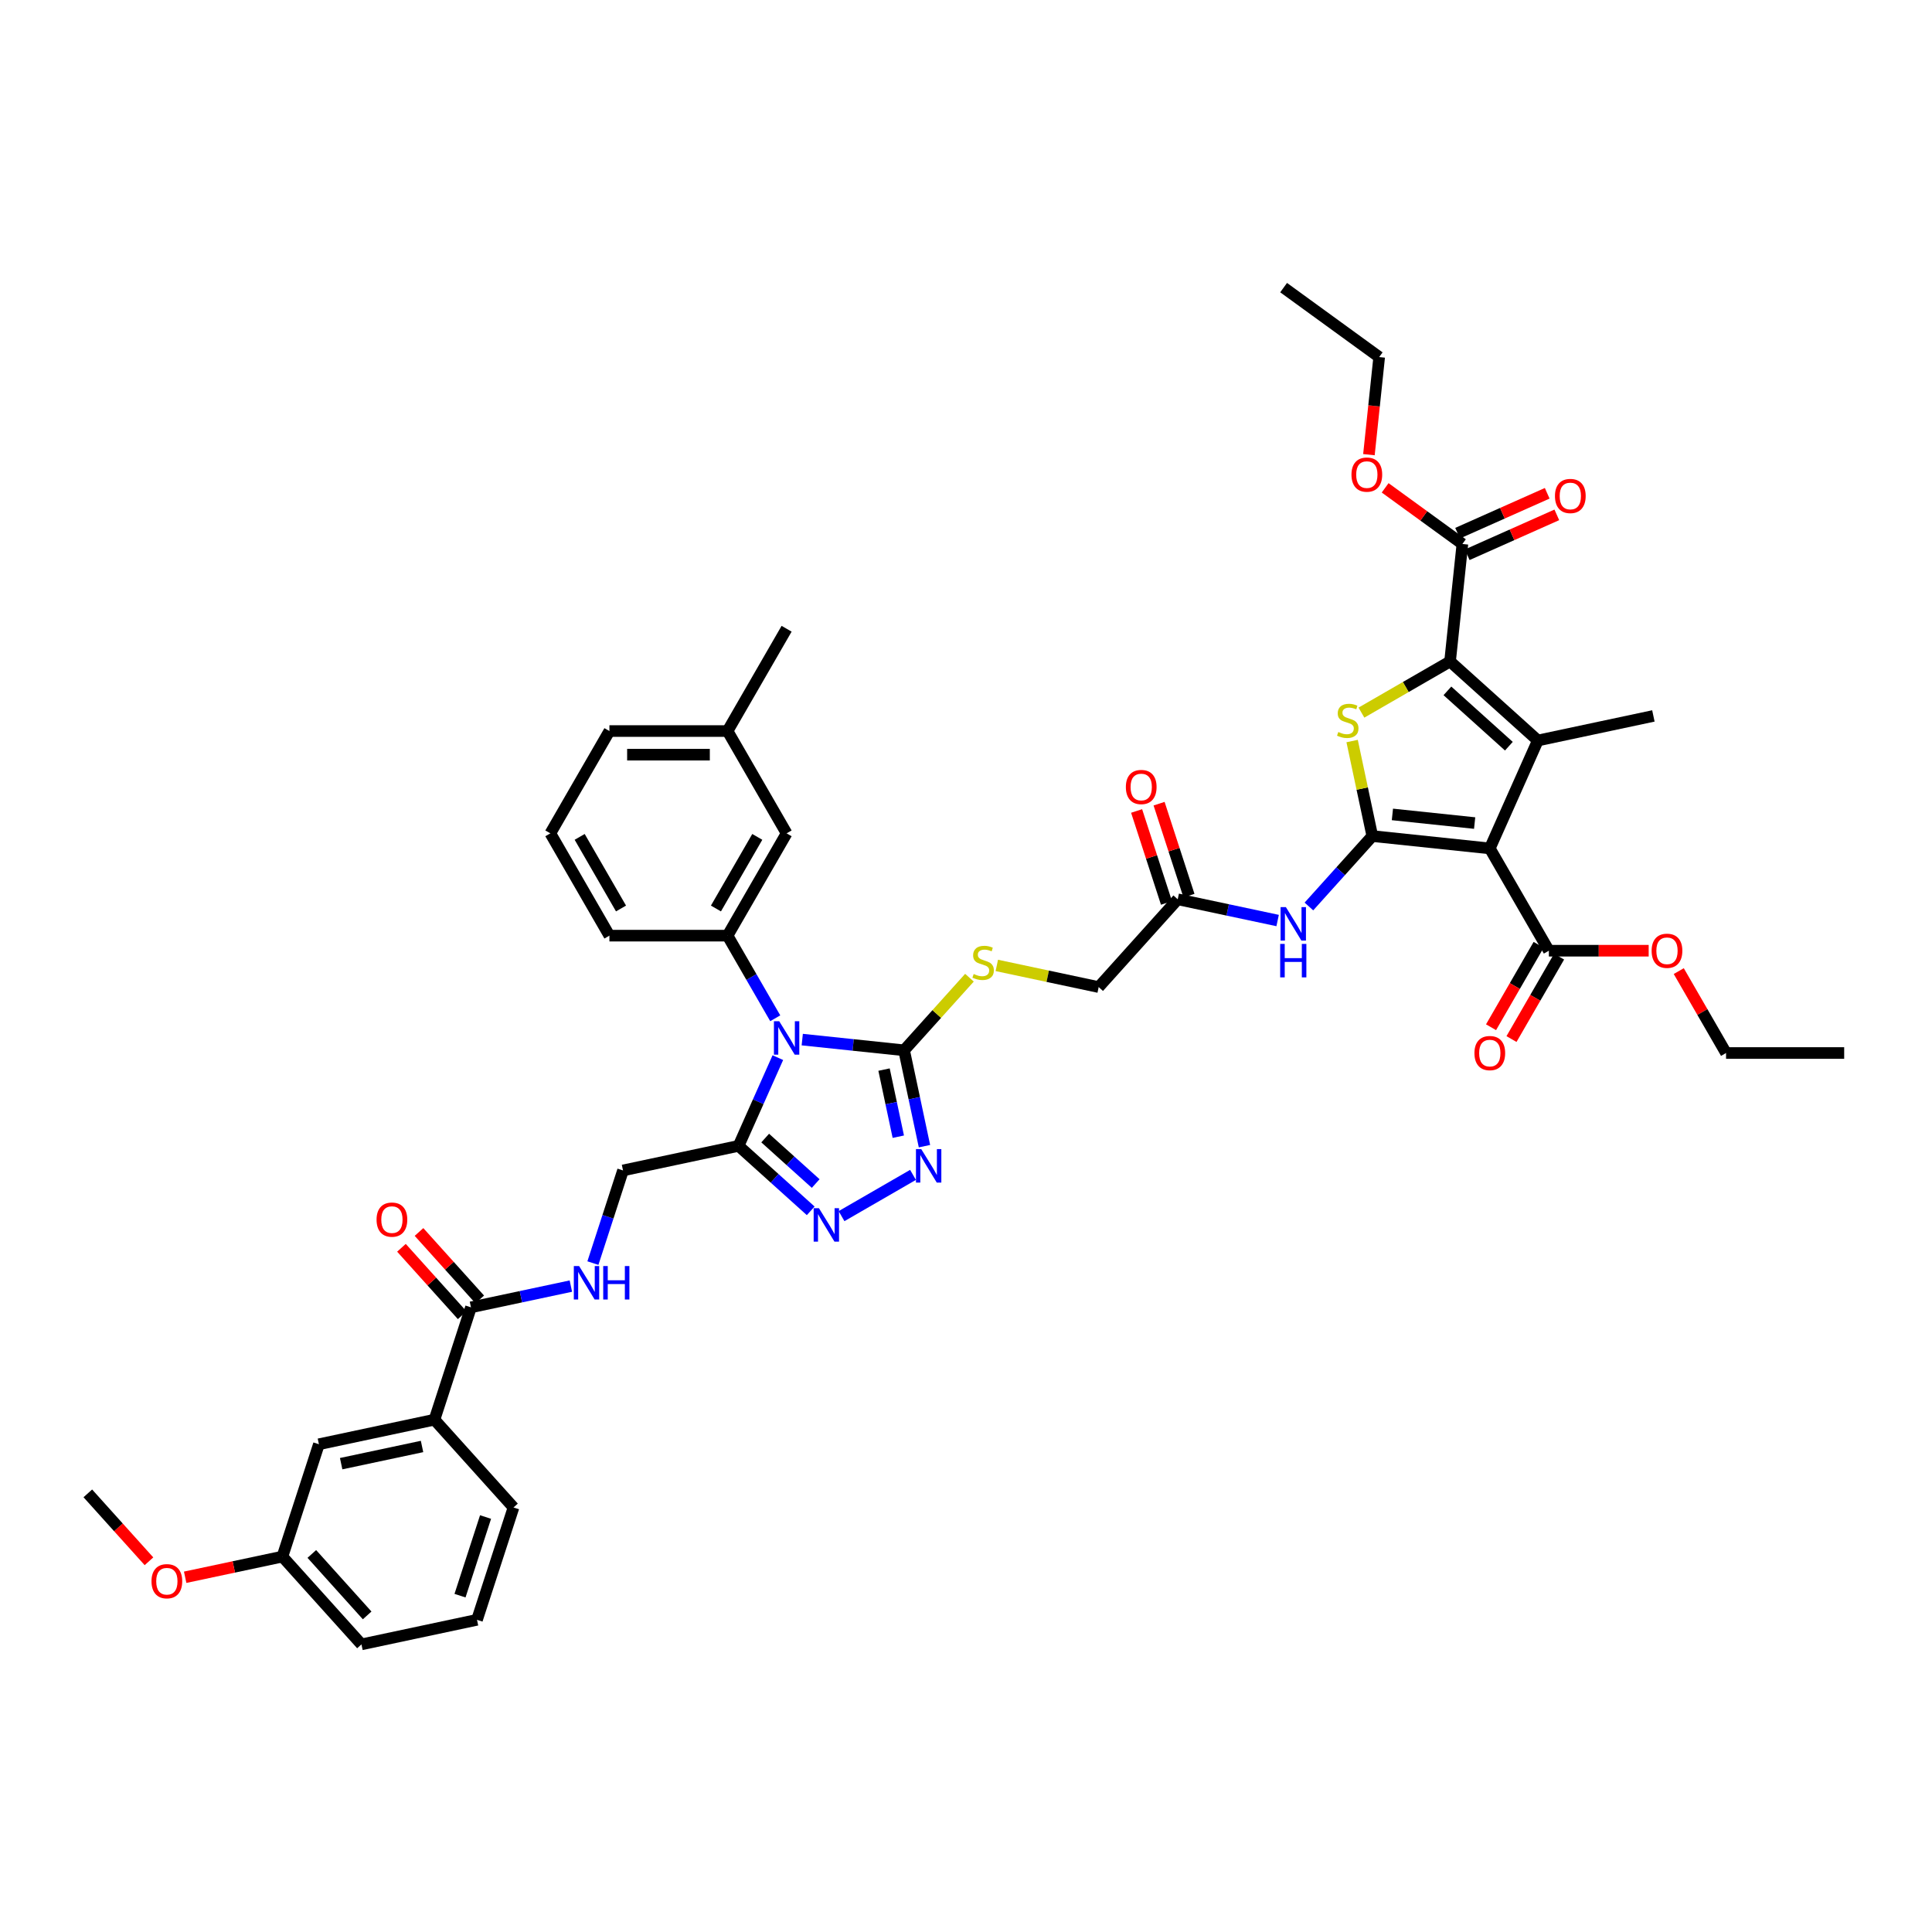 <?xml version='1.0' encoding='iso-8859-1'?>
<svg version='1.1' baseProfile='full'
              xmlns='http://www.w3.org/2000/svg'
                      xmlns:rdkit='http://www.rdkit.org/xml'
                      xmlns:xlink='http://www.w3.org/1999/xlink'
                  xml:space='preserve'
width='1000px' height='1000px' viewBox='0 0 1000 1000'>
<!-- END OF HEADER -->
<rect style='opacity:1.0;fill:#FFFFFF;stroke:none' width='1000' height='1000' x='0' y='0'> </rect>
<path class='bond-0' d='M 710.308,432.745 L 771.116,439.136' style='fill:none;fill-rule:evenodd;stroke:#000000;stroke-width:6px;stroke-linecap:butt;stroke-linejoin:miter;stroke-opacity:1' />
<path class='bond-0' d='M 720.707,421.542 L 763.273,426.016' style='fill:none;fill-rule:evenodd;stroke:#000000;stroke-width:6px;stroke-linecap:butt;stroke-linejoin:miter;stroke-opacity:1' />
<path class='bond-4' d='M 710.308,432.745 L 705.081,408.155' style='fill:none;fill-rule:evenodd;stroke:#000000;stroke-width:6px;stroke-linecap:butt;stroke-linejoin:miter;stroke-opacity:1' />
<path class='bond-4' d='M 705.081,408.155 L 699.854,383.565' style='fill:none;fill-rule:evenodd;stroke:#CCCC00;stroke-width:6px;stroke-linecap:butt;stroke-linejoin:miter;stroke-opacity:1' />
<path class='bond-10' d='M 710.308,432.745 L 693.899,450.969' style='fill:none;fill-rule:evenodd;stroke:#000000;stroke-width:6px;stroke-linecap:butt;stroke-linejoin:miter;stroke-opacity:1' />
<path class='bond-10' d='M 693.899,450.969 L 677.49,469.193' style='fill:none;fill-rule:evenodd;stroke:#0000FF;stroke-width:6px;stroke-linecap:butt;stroke-linejoin:miter;stroke-opacity:1' />
<path class='bond-2' d='M 771.116,439.136 L 795.985,383.279' style='fill:none;fill-rule:evenodd;stroke:#000000;stroke-width:6px;stroke-linecap:butt;stroke-linejoin:miter;stroke-opacity:1' />
<path class='bond-11' d='M 771.116,439.136 L 801.688,492.088' style='fill:none;fill-rule:evenodd;stroke:#000000;stroke-width:6px;stroke-linecap:butt;stroke-linejoin:miter;stroke-opacity:1' />
<path class='bond-1' d='M 415.243,538.095 L 441.599,540.865' style='fill:none;fill-rule:evenodd;stroke:#0000FF;stroke-width:6px;stroke-linecap:butt;stroke-linejoin:miter;stroke-opacity:1' />
<path class='bond-1' d='M 441.599,540.865 L 467.956,543.635' style='fill:none;fill-rule:evenodd;stroke:#000000;stroke-width:6px;stroke-linecap:butt;stroke-linejoin:miter;stroke-opacity:1' />
<path class='bond-6' d='M 402.612,547.43 L 392.445,570.266' style='fill:none;fill-rule:evenodd;stroke:#0000FF;stroke-width:6px;stroke-linecap:butt;stroke-linejoin:miter;stroke-opacity:1' />
<path class='bond-6' d='M 392.445,570.266 L 382.278,593.101' style='fill:none;fill-rule:evenodd;stroke:#000000;stroke-width:6px;stroke-linecap:butt;stroke-linejoin:miter;stroke-opacity:1' />
<path class='bond-9' d='M 401.266,527.057 L 388.921,505.675' style='fill:none;fill-rule:evenodd;stroke:#0000FF;stroke-width:6px;stroke-linecap:butt;stroke-linejoin:miter;stroke-opacity:1' />
<path class='bond-9' d='M 388.921,505.675 L 376.576,484.292' style='fill:none;fill-rule:evenodd;stroke:#000000;stroke-width:6px;stroke-linecap:butt;stroke-linejoin:miter;stroke-opacity:1' />
<path class='bond-26' d='M 795.985,383.279 L 855.792,370.567' style='fill:none;fill-rule:evenodd;stroke:#000000;stroke-width:6px;stroke-linecap:butt;stroke-linejoin:miter;stroke-opacity:1' />
<path class='bond-44' d='M 795.985,383.279 L 750.547,342.367' style='fill:none;fill-rule:evenodd;stroke:#000000;stroke-width:6px;stroke-linecap:butt;stroke-linejoin:miter;stroke-opacity:1' />
<path class='bond-44' d='M 780.987,386.23 L 749.18,357.591' style='fill:none;fill-rule:evenodd;stroke:#000000;stroke-width:6px;stroke-linecap:butt;stroke-linejoin:miter;stroke-opacity:1' />
<path class='bond-3' d='M 750.547,342.367 L 727.611,355.608' style='fill:none;fill-rule:evenodd;stroke:#000000;stroke-width:6px;stroke-linecap:butt;stroke-linejoin:miter;stroke-opacity:1' />
<path class='bond-3' d='M 727.611,355.608 L 704.676,368.85' style='fill:none;fill-rule:evenodd;stroke:#CCCC00;stroke-width:6px;stroke-linecap:butt;stroke-linejoin:miter;stroke-opacity:1' />
<path class='bond-12' d='M 750.547,342.367 L 756.938,281.558' style='fill:none;fill-rule:evenodd;stroke:#000000;stroke-width:6px;stroke-linecap:butt;stroke-linejoin:miter;stroke-opacity:1' />
<path class='bond-5' d='M 467.956,543.635 L 484.872,524.848' style='fill:none;fill-rule:evenodd;stroke:#000000;stroke-width:6px;stroke-linecap:butt;stroke-linejoin:miter;stroke-opacity:1' />
<path class='bond-5' d='M 484.872,524.848 L 501.788,506.06' style='fill:none;fill-rule:evenodd;stroke:#CCCC00;stroke-width:6px;stroke-linecap:butt;stroke-linejoin:miter;stroke-opacity:1' />
<path class='bond-7' d='M 467.956,543.635 L 473.229,568.445' style='fill:none;fill-rule:evenodd;stroke:#000000;stroke-width:6px;stroke-linecap:butt;stroke-linejoin:miter;stroke-opacity:1' />
<path class='bond-7' d='M 473.229,568.445 L 478.503,593.256' style='fill:none;fill-rule:evenodd;stroke:#0000FF;stroke-width:6px;stroke-linecap:butt;stroke-linejoin:miter;stroke-opacity:1' />
<path class='bond-7' d='M 457.576,553.621 L 461.268,570.988' style='fill:none;fill-rule:evenodd;stroke:#000000;stroke-width:6px;stroke-linecap:butt;stroke-linejoin:miter;stroke-opacity:1' />
<path class='bond-7' d='M 461.268,570.988 L 464.959,588.355' style='fill:none;fill-rule:evenodd;stroke:#0000FF;stroke-width:6px;stroke-linecap:butt;stroke-linejoin:miter;stroke-opacity:1' />
<path class='bond-18' d='M 382.278,593.101 L 322.471,605.813' style='fill:none;fill-rule:evenodd;stroke:#000000;stroke-width:6px;stroke-linecap:butt;stroke-linejoin:miter;stroke-opacity:1' />
<path class='bond-45' d='M 382.278,593.101 L 400.95,609.913' style='fill:none;fill-rule:evenodd;stroke:#000000;stroke-width:6px;stroke-linecap:butt;stroke-linejoin:miter;stroke-opacity:1' />
<path class='bond-45' d='M 400.95,609.913 L 419.621,626.725' style='fill:none;fill-rule:evenodd;stroke:#0000FF;stroke-width:6px;stroke-linecap:butt;stroke-linejoin:miter;stroke-opacity:1' />
<path class='bond-45' d='M 396.062,589.057 L 409.132,600.825' style='fill:none;fill-rule:evenodd;stroke:#000000;stroke-width:6px;stroke-linecap:butt;stroke-linejoin:miter;stroke-opacity:1' />
<path class='bond-45' d='M 409.132,600.825 L 422.202,612.593' style='fill:none;fill-rule:evenodd;stroke:#0000FF;stroke-width:6px;stroke-linecap:butt;stroke-linejoin:miter;stroke-opacity:1' />
<path class='bond-8' d='M 472.573,608.116 L 435.578,629.475' style='fill:none;fill-rule:evenodd;stroke:#0000FF;stroke-width:6px;stroke-linecap:butt;stroke-linejoin:miter;stroke-opacity:1' />
<path class='bond-19' d='M 376.576,484.292 L 407.147,431.341' style='fill:none;fill-rule:evenodd;stroke:#000000;stroke-width:6px;stroke-linecap:butt;stroke-linejoin:miter;stroke-opacity:1' />
<path class='bond-19' d='M 370.571,470.235 L 391.971,433.169' style='fill:none;fill-rule:evenodd;stroke:#000000;stroke-width:6px;stroke-linecap:butt;stroke-linejoin:miter;stroke-opacity:1' />
<path class='bond-31' d='M 376.576,484.292 L 315.433,484.292' style='fill:none;fill-rule:evenodd;stroke:#000000;stroke-width:6px;stroke-linecap:butt;stroke-linejoin:miter;stroke-opacity:1' />
<path class='bond-15' d='M 661.3,476.463 L 635.444,470.967' style='fill:none;fill-rule:evenodd;stroke:#0000FF;stroke-width:6px;stroke-linecap:butt;stroke-linejoin:miter;stroke-opacity:1' />
<path class='bond-15' d='M 635.444,470.967 L 609.588,465.471' style='fill:none;fill-rule:evenodd;stroke:#000000;stroke-width:6px;stroke-linecap:butt;stroke-linejoin:miter;stroke-opacity:1' />
<path class='bond-20' d='M 796.392,489.031 L 784.075,510.364' style='fill:none;fill-rule:evenodd;stroke:#000000;stroke-width:6px;stroke-linecap:butt;stroke-linejoin:miter;stroke-opacity:1' />
<path class='bond-20' d='M 784.075,510.364 L 771.759,531.698' style='fill:none;fill-rule:evenodd;stroke:#FF0000;stroke-width:6px;stroke-linecap:butt;stroke-linejoin:miter;stroke-opacity:1' />
<path class='bond-20' d='M 806.983,495.145 L 794.666,516.479' style='fill:none;fill-rule:evenodd;stroke:#000000;stroke-width:6px;stroke-linecap:butt;stroke-linejoin:miter;stroke-opacity:1' />
<path class='bond-20' d='M 794.666,516.479 L 782.349,537.812' style='fill:none;fill-rule:evenodd;stroke:#FF0000;stroke-width:6px;stroke-linecap:butt;stroke-linejoin:miter;stroke-opacity:1' />
<path class='bond-27' d='M 801.688,492.088 L 827.521,492.088' style='fill:none;fill-rule:evenodd;stroke:#000000;stroke-width:6px;stroke-linecap:butt;stroke-linejoin:miter;stroke-opacity:1' />
<path class='bond-27' d='M 827.521,492.088 L 853.354,492.088' style='fill:none;fill-rule:evenodd;stroke:#FF0000;stroke-width:6px;stroke-linecap:butt;stroke-linejoin:miter;stroke-opacity:1' />
<path class='bond-21' d='M 759.425,287.144 L 782.615,276.819' style='fill:none;fill-rule:evenodd;stroke:#000000;stroke-width:6px;stroke-linecap:butt;stroke-linejoin:miter;stroke-opacity:1' />
<path class='bond-21' d='M 782.615,276.819 L 805.805,266.494' style='fill:none;fill-rule:evenodd;stroke:#FF0000;stroke-width:6px;stroke-linecap:butt;stroke-linejoin:miter;stroke-opacity:1' />
<path class='bond-21' d='M 754.451,275.973 L 777.641,265.648' style='fill:none;fill-rule:evenodd;stroke:#000000;stroke-width:6px;stroke-linecap:butt;stroke-linejoin:miter;stroke-opacity:1' />
<path class='bond-21' d='M 777.641,265.648 L 800.831,255.323' style='fill:none;fill-rule:evenodd;stroke:#FF0000;stroke-width:6px;stroke-linecap:butt;stroke-linejoin:miter;stroke-opacity:1' />
<path class='bond-28' d='M 756.938,281.558 L 736.944,267.032' style='fill:none;fill-rule:evenodd;stroke:#000000;stroke-width:6px;stroke-linecap:butt;stroke-linejoin:miter;stroke-opacity:1' />
<path class='bond-28' d='M 736.944,267.032 L 716.95,252.505' style='fill:none;fill-rule:evenodd;stroke:#FF0000;stroke-width:6px;stroke-linecap:butt;stroke-linejoin:miter;stroke-opacity:1' />
<path class='bond-13' d='M 243.77,676.676 L 269.626,671.18' style='fill:none;fill-rule:evenodd;stroke:#000000;stroke-width:6px;stroke-linecap:butt;stroke-linejoin:miter;stroke-opacity:1' />
<path class='bond-13' d='M 269.626,671.18 L 295.482,665.685' style='fill:none;fill-rule:evenodd;stroke:#0000FF;stroke-width:6px;stroke-linecap:butt;stroke-linejoin:miter;stroke-opacity:1' />
<path class='bond-17' d='M 243.77,676.676 L 224.876,734.827' style='fill:none;fill-rule:evenodd;stroke:#000000;stroke-width:6px;stroke-linecap:butt;stroke-linejoin:miter;stroke-opacity:1' />
<path class='bond-22' d='M 248.314,672.585 L 232.596,655.129' style='fill:none;fill-rule:evenodd;stroke:#000000;stroke-width:6px;stroke-linecap:butt;stroke-linejoin:miter;stroke-opacity:1' />
<path class='bond-22' d='M 232.596,655.129 L 216.878,637.672' style='fill:none;fill-rule:evenodd;stroke:#FF0000;stroke-width:6px;stroke-linecap:butt;stroke-linejoin:miter;stroke-opacity:1' />
<path class='bond-22' d='M 239.226,680.767 L 223.508,663.311' style='fill:none;fill-rule:evenodd;stroke:#000000;stroke-width:6px;stroke-linecap:butt;stroke-linejoin:miter;stroke-opacity:1' />
<path class='bond-22' d='M 223.508,663.311 L 207.79,645.855' style='fill:none;fill-rule:evenodd;stroke:#FF0000;stroke-width:6px;stroke-linecap:butt;stroke-linejoin:miter;stroke-opacity:1' />
<path class='bond-14' d='M 515.949,499.702 L 542.312,505.305' style='fill:none;fill-rule:evenodd;stroke:#CCCC00;stroke-width:6px;stroke-linecap:butt;stroke-linejoin:miter;stroke-opacity:1' />
<path class='bond-14' d='M 542.312,505.305 L 568.675,510.909' style='fill:none;fill-rule:evenodd;stroke:#000000;stroke-width:6px;stroke-linecap:butt;stroke-linejoin:miter;stroke-opacity:1' />
<path class='bond-24' d='M 615.403,463.582 L 607.67,439.783' style='fill:none;fill-rule:evenodd;stroke:#000000;stroke-width:6px;stroke-linecap:butt;stroke-linejoin:miter;stroke-opacity:1' />
<path class='bond-24' d='M 607.67,439.783 L 599.938,415.984' style='fill:none;fill-rule:evenodd;stroke:#FF0000;stroke-width:6px;stroke-linecap:butt;stroke-linejoin:miter;stroke-opacity:1' />
<path class='bond-24' d='M 603.773,467.36 L 596.04,443.562' style='fill:none;fill-rule:evenodd;stroke:#000000;stroke-width:6px;stroke-linecap:butt;stroke-linejoin:miter;stroke-opacity:1' />
<path class='bond-24' d='M 596.04,443.562 L 588.308,419.763' style='fill:none;fill-rule:evenodd;stroke:#FF0000;stroke-width:6px;stroke-linecap:butt;stroke-linejoin:miter;stroke-opacity:1' />
<path class='bond-25' d='M 609.588,465.471 L 568.675,510.909' style='fill:none;fill-rule:evenodd;stroke:#000000;stroke-width:6px;stroke-linecap:butt;stroke-linejoin:miter;stroke-opacity:1' />
<path class='bond-16' d='M 306.887,653.777 L 314.679,629.795' style='fill:none;fill-rule:evenodd;stroke:#0000FF;stroke-width:6px;stroke-linecap:butt;stroke-linejoin:miter;stroke-opacity:1' />
<path class='bond-16' d='M 314.679,629.795 L 322.471,605.813' style='fill:none;fill-rule:evenodd;stroke:#000000;stroke-width:6px;stroke-linecap:butt;stroke-linejoin:miter;stroke-opacity:1' />
<path class='bond-23' d='M 224.876,734.827 L 165.069,747.539' style='fill:none;fill-rule:evenodd;stroke:#000000;stroke-width:6px;stroke-linecap:butt;stroke-linejoin:miter;stroke-opacity:1' />
<path class='bond-23' d='M 218.447,748.695 L 176.582,757.594' style='fill:none;fill-rule:evenodd;stroke:#000000;stroke-width:6px;stroke-linecap:butt;stroke-linejoin:miter;stroke-opacity:1' />
<path class='bond-33' d='M 224.876,734.827 L 265.788,780.265' style='fill:none;fill-rule:evenodd;stroke:#000000;stroke-width:6px;stroke-linecap:butt;stroke-linejoin:miter;stroke-opacity:1' />
<path class='bond-30' d='M 407.147,431.341 L 376.576,378.389' style='fill:none;fill-rule:evenodd;stroke:#000000;stroke-width:6px;stroke-linecap:butt;stroke-linejoin:miter;stroke-opacity:1' />
<path class='bond-29' d='M 165.069,747.539 L 146.174,805.69' style='fill:none;fill-rule:evenodd;stroke:#000000;stroke-width:6px;stroke-linecap:butt;stroke-linejoin:miter;stroke-opacity:1' />
<path class='bond-39' d='M 868.924,502.641 L 881.163,523.84' style='fill:none;fill-rule:evenodd;stroke:#FF0000;stroke-width:6px;stroke-linecap:butt;stroke-linejoin:miter;stroke-opacity:1' />
<path class='bond-39' d='M 881.163,523.84 L 893.402,545.039' style='fill:none;fill-rule:evenodd;stroke:#000000;stroke-width:6px;stroke-linecap:butt;stroke-linejoin:miter;stroke-opacity:1' />
<path class='bond-38' d='M 708.553,235.335 L 711.208,210.073' style='fill:none;fill-rule:evenodd;stroke:#FF0000;stroke-width:6px;stroke-linecap:butt;stroke-linejoin:miter;stroke-opacity:1' />
<path class='bond-38' d='M 711.208,210.073 L 713.864,184.811' style='fill:none;fill-rule:evenodd;stroke:#000000;stroke-width:6px;stroke-linecap:butt;stroke-linejoin:miter;stroke-opacity:1' />
<path class='bond-32' d='M 146.174,805.69 L 121.009,811.039' style='fill:none;fill-rule:evenodd;stroke:#000000;stroke-width:6px;stroke-linecap:butt;stroke-linejoin:miter;stroke-opacity:1' />
<path class='bond-32' d='M 121.009,811.039 L 95.844,816.388' style='fill:none;fill-rule:evenodd;stroke:#FF0000;stroke-width:6px;stroke-linecap:butt;stroke-linejoin:miter;stroke-opacity:1' />
<path class='bond-47' d='M 146.174,805.69 L 187.087,851.128' style='fill:none;fill-rule:evenodd;stroke:#000000;stroke-width:6px;stroke-linecap:butt;stroke-linejoin:miter;stroke-opacity:1' />
<path class='bond-47' d='M 161.399,804.323 L 190.038,836.13' style='fill:none;fill-rule:evenodd;stroke:#000000;stroke-width:6px;stroke-linecap:butt;stroke-linejoin:miter;stroke-opacity:1' />
<path class='bond-40' d='M 376.576,378.389 L 407.147,325.438' style='fill:none;fill-rule:evenodd;stroke:#000000;stroke-width:6px;stroke-linecap:butt;stroke-linejoin:miter;stroke-opacity:1' />
<path class='bond-46' d='M 376.576,378.389 L 315.433,378.389' style='fill:none;fill-rule:evenodd;stroke:#000000;stroke-width:6px;stroke-linecap:butt;stroke-linejoin:miter;stroke-opacity:1' />
<path class='bond-46' d='M 367.404,390.618 L 324.604,390.618' style='fill:none;fill-rule:evenodd;stroke:#000000;stroke-width:6px;stroke-linecap:butt;stroke-linejoin:miter;stroke-opacity:1' />
<path class='bond-34' d='M 315.433,484.292 L 284.861,431.341' style='fill:none;fill-rule:evenodd;stroke:#000000;stroke-width:6px;stroke-linecap:butt;stroke-linejoin:miter;stroke-opacity:1' />
<path class='bond-34' d='M 321.437,470.235 L 300.037,433.169' style='fill:none;fill-rule:evenodd;stroke:#000000;stroke-width:6px;stroke-linecap:butt;stroke-linejoin:miter;stroke-opacity:1' />
<path class='bond-41' d='M 77.107,808.118 L 61.281,790.541' style='fill:none;fill-rule:evenodd;stroke:#FF0000;stroke-width:6px;stroke-linecap:butt;stroke-linejoin:miter;stroke-opacity:1' />
<path class='bond-41' d='M 61.281,790.541 L 45.455,772.964' style='fill:none;fill-rule:evenodd;stroke:#000000;stroke-width:6px;stroke-linecap:butt;stroke-linejoin:miter;stroke-opacity:1' />
<path class='bond-35' d='M 265.788,780.265 L 246.894,838.416' style='fill:none;fill-rule:evenodd;stroke:#000000;stroke-width:6px;stroke-linecap:butt;stroke-linejoin:miter;stroke-opacity:1' />
<path class='bond-35' d='M 251.324,785.209 L 238.098,825.914' style='fill:none;fill-rule:evenodd;stroke:#000000;stroke-width:6px;stroke-linecap:butt;stroke-linejoin:miter;stroke-opacity:1' />
<path class='bond-37' d='M 284.861,431.341 L 315.433,378.389' style='fill:none;fill-rule:evenodd;stroke:#000000;stroke-width:6px;stroke-linecap:butt;stroke-linejoin:miter;stroke-opacity:1' />
<path class='bond-36' d='M 246.894,838.416 L 187.087,851.128' style='fill:none;fill-rule:evenodd;stroke:#000000;stroke-width:6px;stroke-linecap:butt;stroke-linejoin:miter;stroke-opacity:1' />
<path class='bond-42' d='M 713.864,184.811 L 664.398,148.872' style='fill:none;fill-rule:evenodd;stroke:#000000;stroke-width:6px;stroke-linecap:butt;stroke-linejoin:miter;stroke-opacity:1' />
<path class='bond-43' d='M 893.402,545.039 L 954.545,545.039' style='fill:none;fill-rule:evenodd;stroke:#000000;stroke-width:6px;stroke-linecap:butt;stroke-linejoin:miter;stroke-opacity:1' />
<path  class='atom-2' d='M 403.32 528.586
L 408.994 537.757
Q 409.556 538.662, 410.461 540.301
Q 411.366 541.94, 411.415 542.037
L 411.415 528.586
L 413.714 528.586
L 413.714 545.902
L 411.342 545.902
L 405.252 535.874
Q 404.543 534.7, 403.784 533.355
Q 403.051 532.01, 402.831 531.594
L 402.831 545.902
L 400.581 545.902
L 400.581 528.586
L 403.32 528.586
' fill='#0000FF'/>
<path  class='atom-5' d='M 692.704 378.881
Q 692.9 378.955, 693.707 379.297
Q 694.514 379.639, 695.394 379.86
Q 696.299 380.055, 697.18 380.055
Q 698.818 380.055, 699.772 379.273
Q 700.726 378.465, 700.726 377.071
Q 700.726 376.118, 700.237 375.531
Q 699.772 374.944, 699.038 374.626
Q 698.305 374.308, 697.082 373.941
Q 695.541 373.476, 694.612 373.036
Q 693.707 372.596, 693.046 371.666
Q 692.411 370.737, 692.411 369.172
Q 692.411 366.995, 693.878 365.65
Q 695.37 364.305, 698.305 364.305
Q 700.31 364.305, 702.585 365.259
L 702.022 367.142
Q 699.943 366.286, 698.378 366.286
Q 696.691 366.286, 695.761 366.995
Q 694.832 367.68, 694.856 368.878
Q 694.856 369.808, 695.321 370.37
Q 695.81 370.933, 696.495 371.251
Q 697.204 371.568, 698.378 371.935
Q 699.943 372.424, 700.873 372.914
Q 701.802 373.403, 702.462 374.406
Q 703.147 375.384, 703.147 377.071
Q 703.147 379.468, 701.533 380.764
Q 699.943 382.036, 697.278 382.036
Q 695.737 382.036, 694.563 381.694
Q 693.413 381.376, 692.044 380.813
L 692.704 378.881
' fill='#CCCC00'/>
<path  class='atom-8' d='M 476.84 594.784
L 482.514 603.956
Q 483.077 604.861, 483.982 606.499
Q 484.887 608.138, 484.936 608.236
L 484.936 594.784
L 487.235 594.784
L 487.235 612.1
L 484.862 612.1
L 478.772 602.072
Q 478.063 600.898, 477.305 599.553
Q 476.571 598.208, 476.351 597.792
L 476.351 612.1
L 474.101 612.1
L 474.101 594.784
L 476.84 594.784
' fill='#0000FF'/>
<path  class='atom-9' d='M 423.889 625.356
L 429.563 634.527
Q 430.125 635.432, 431.03 637.071
Q 431.935 638.709, 431.984 638.807
L 431.984 625.356
L 434.283 625.356
L 434.283 642.671
L 431.911 642.671
L 425.821 632.644
Q 425.112 631.47, 424.354 630.125
Q 423.62 628.78, 423.4 628.364
L 423.4 642.671
L 421.15 642.671
L 421.15 625.356
L 423.889 625.356
' fill='#0000FF'/>
<path  class='atom-11' d='M 665.568 469.525
L 671.242 478.697
Q 671.804 479.602, 672.709 481.24
Q 673.614 482.879, 673.663 482.977
L 673.663 469.525
L 675.962 469.525
L 675.962 486.841
L 673.589 486.841
L 667.5 476.814
Q 666.79 475.64, 666.032 474.295
Q 665.298 472.949, 665.078 472.534
L 665.078 486.841
L 662.828 486.841
L 662.828 469.525
L 665.568 469.525
' fill='#0000FF'/>
<path  class='atom-11' d='M 662.62 488.573
L 664.968 488.573
L 664.968 495.934
L 673.822 495.934
L 673.822 488.573
L 676.17 488.573
L 676.17 505.889
L 673.822 505.889
L 673.822 497.891
L 664.968 497.891
L 664.968 505.889
L 662.62 505.889
L 662.62 488.573
' fill='#0000FF'/>
<path  class='atom-15' d='M 503.977 504.14
Q 504.172 504.213, 504.98 504.556
Q 505.787 504.898, 506.667 505.118
Q 507.572 505.314, 508.453 505.314
Q 510.091 505.314, 511.045 504.531
Q 511.999 503.724, 511.999 502.33
Q 511.999 501.376, 511.51 500.789
Q 511.045 500.202, 510.311 499.884
Q 509.578 499.566, 508.355 499.2
Q 506.814 498.735, 505.885 498.295
Q 504.98 497.854, 504.319 496.925
Q 503.683 495.996, 503.683 494.43
Q 503.683 492.254, 505.151 490.909
Q 506.643 489.563, 509.578 489.563
Q 511.583 489.563, 513.858 490.517
L 513.295 492.4
Q 511.216 491.544, 509.651 491.544
Q 507.963 491.544, 507.034 492.254
Q 506.105 492.938, 506.129 494.137
Q 506.129 495.066, 506.594 495.629
Q 507.083 496.191, 507.768 496.509
Q 508.477 496.827, 509.651 497.194
Q 511.216 497.683, 512.146 498.172
Q 513.075 498.661, 513.735 499.664
Q 514.42 500.643, 514.42 502.33
Q 514.42 504.727, 512.806 506.023
Q 511.216 507.295, 508.55 507.295
Q 507.01 507.295, 505.836 506.952
Q 504.686 506.635, 503.316 506.072
L 503.977 504.14
' fill='#CCCC00'/>
<path  class='atom-17' d='M 299.749 655.306
L 305.423 664.477
Q 305.986 665.382, 306.891 667.021
Q 307.796 668.66, 307.845 668.757
L 307.845 655.306
L 310.144 655.306
L 310.144 672.622
L 307.771 672.622
L 301.681 662.594
Q 300.972 661.42, 300.214 660.075
Q 299.48 658.73, 299.26 658.314
L 299.26 672.622
L 297.01 672.622
L 297.01 655.306
L 299.749 655.306
' fill='#0000FF'/>
<path  class='atom-17' d='M 312.223 655.306
L 314.57 655.306
L 314.57 662.668
L 323.424 662.668
L 323.424 655.306
L 325.772 655.306
L 325.772 672.622
L 323.424 672.622
L 323.424 664.624
L 314.57 664.624
L 314.57 672.622
L 312.223 672.622
L 312.223 655.306
' fill='#0000FF'/>
<path  class='atom-21' d='M 763.167 545.088
Q 763.167 540.931, 765.222 538.607
Q 767.276 536.284, 771.116 536.284
Q 774.956 536.284, 777.01 538.607
Q 779.065 540.931, 779.065 545.088
Q 779.065 549.295, 776.986 551.692
Q 774.907 554.064, 771.116 554.064
Q 767.301 554.064, 765.222 551.692
Q 763.167 549.319, 763.167 545.088
M 771.116 552.107
Q 773.757 552.107, 775.176 550.347
Q 776.619 548.561, 776.619 545.088
Q 776.619 541.689, 775.176 539.977
Q 773.757 538.24, 771.116 538.24
Q 768.475 538.24, 767.032 539.952
Q 765.613 541.664, 765.613 545.088
Q 765.613 548.586, 767.032 550.347
Q 768.475 552.107, 771.116 552.107
' fill='#FF0000'/>
<path  class='atom-22' d='M 804.847 256.738
Q 804.847 252.58, 806.901 250.257
Q 808.955 247.933, 812.795 247.933
Q 816.635 247.933, 818.689 250.257
Q 820.744 252.58, 820.744 256.738
Q 820.744 260.945, 818.665 263.342
Q 816.586 265.714, 812.795 265.714
Q 808.98 265.714, 806.901 263.342
Q 804.847 260.969, 804.847 256.738
M 812.795 263.757
Q 815.437 263.757, 816.855 261.996
Q 818.298 260.211, 818.298 256.738
Q 818.298 253.339, 816.855 251.627
Q 815.437 249.89, 812.795 249.89
Q 810.154 249.89, 808.711 251.602
Q 807.292 253.314, 807.292 256.738
Q 807.292 260.235, 808.711 261.996
Q 810.154 263.757, 812.795 263.757
' fill='#FF0000'/>
<path  class='atom-23' d='M 194.909 631.287
Q 194.909 627.129, 196.963 624.806
Q 199.017 622.482, 202.857 622.482
Q 206.697 622.482, 208.751 624.806
Q 210.806 627.129, 210.806 631.287
Q 210.806 635.494, 208.727 637.89
Q 206.648 640.263, 202.857 640.263
Q 199.042 640.263, 196.963 637.89
Q 194.909 635.518, 194.909 631.287
M 202.857 638.306
Q 205.499 638.306, 206.917 636.545
Q 208.36 634.76, 208.36 631.287
Q 208.36 627.887, 206.917 626.175
Q 205.499 624.439, 202.857 624.439
Q 200.216 624.439, 198.773 626.151
Q 197.354 627.863, 197.354 631.287
Q 197.354 634.784, 198.773 636.545
Q 200.216 638.306, 202.857 638.306
' fill='#FF0000'/>
<path  class='atom-25' d='M 582.745 407.369
Q 582.745 403.212, 584.8 400.888
Q 586.854 398.565, 590.694 398.565
Q 594.534 398.565, 596.588 400.888
Q 598.642 403.212, 598.642 407.369
Q 598.642 411.576, 596.564 413.973
Q 594.485 416.345, 590.694 416.345
Q 586.878 416.345, 584.8 413.973
Q 582.745 411.6, 582.745 407.369
M 590.694 414.389
Q 593.335 414.389, 594.754 412.628
Q 596.197 410.842, 596.197 407.369
Q 596.197 403.97, 594.754 402.258
Q 593.335 400.521, 590.694 400.521
Q 588.052 400.521, 586.609 402.233
Q 585.191 403.945, 585.191 407.369
Q 585.191 410.867, 586.609 412.628
Q 588.052 414.389, 590.694 414.389
' fill='#FF0000'/>
<path  class='atom-28' d='M 854.882 492.137
Q 854.882 487.979, 856.937 485.656
Q 858.991 483.332, 862.831 483.332
Q 866.671 483.332, 868.725 485.656
Q 870.779 487.979, 870.779 492.137
Q 870.779 496.343, 868.7 498.74
Q 866.622 501.113, 862.831 501.113
Q 859.015 501.113, 856.937 498.74
Q 854.882 496.368, 854.882 492.137
M 862.831 499.156
Q 865.472 499.156, 866.891 497.395
Q 868.334 495.61, 868.334 492.137
Q 868.334 488.737, 866.891 487.025
Q 865.472 485.289, 862.831 485.289
Q 860.189 485.289, 858.746 487.001
Q 857.328 488.713, 857.328 492.137
Q 857.328 495.634, 858.746 497.395
Q 860.189 499.156, 862.831 499.156
' fill='#FF0000'/>
<path  class='atom-29' d='M 699.524 245.668
Q 699.524 241.51, 701.578 239.187
Q 703.633 236.864, 707.472 236.864
Q 711.312 236.864, 713.367 239.187
Q 715.421 241.51, 715.421 245.668
Q 715.421 249.875, 713.342 252.272
Q 711.263 254.644, 707.472 254.644
Q 703.657 254.644, 701.578 252.272
Q 699.524 249.899, 699.524 245.668
M 707.472 252.687
Q 710.114 252.687, 711.532 250.927
Q 712.975 249.141, 712.975 245.668
Q 712.975 242.269, 711.532 240.557
Q 710.114 238.82, 707.472 238.82
Q 704.831 238.82, 703.388 240.532
Q 701.969 242.244, 701.969 245.668
Q 701.969 249.166, 703.388 250.927
Q 704.831 252.687, 707.472 252.687
' fill='#FF0000'/>
<path  class='atom-33' d='M 78.419 818.451
Q 78.419 814.293, 80.473 811.97
Q 82.528 809.646, 86.367 809.646
Q 90.207 809.646, 92.261 811.97
Q 94.316 814.293, 94.316 818.451
Q 94.316 822.658, 92.237 825.054
Q 90.158 827.427, 86.367 827.427
Q 82.552 827.427, 80.473 825.054
Q 78.419 822.682, 78.419 818.451
M 86.367 825.47
Q 89.009 825.47, 90.427 823.709
Q 91.87 821.924, 91.87 818.451
Q 91.87 815.051, 90.427 813.339
Q 89.009 811.603, 86.367 811.603
Q 83.726 811.603, 82.283 813.315
Q 80.864 815.027, 80.864 818.451
Q 80.864 821.948, 82.283 823.709
Q 83.726 825.47, 86.367 825.47
' fill='#FF0000'/>
</svg>

